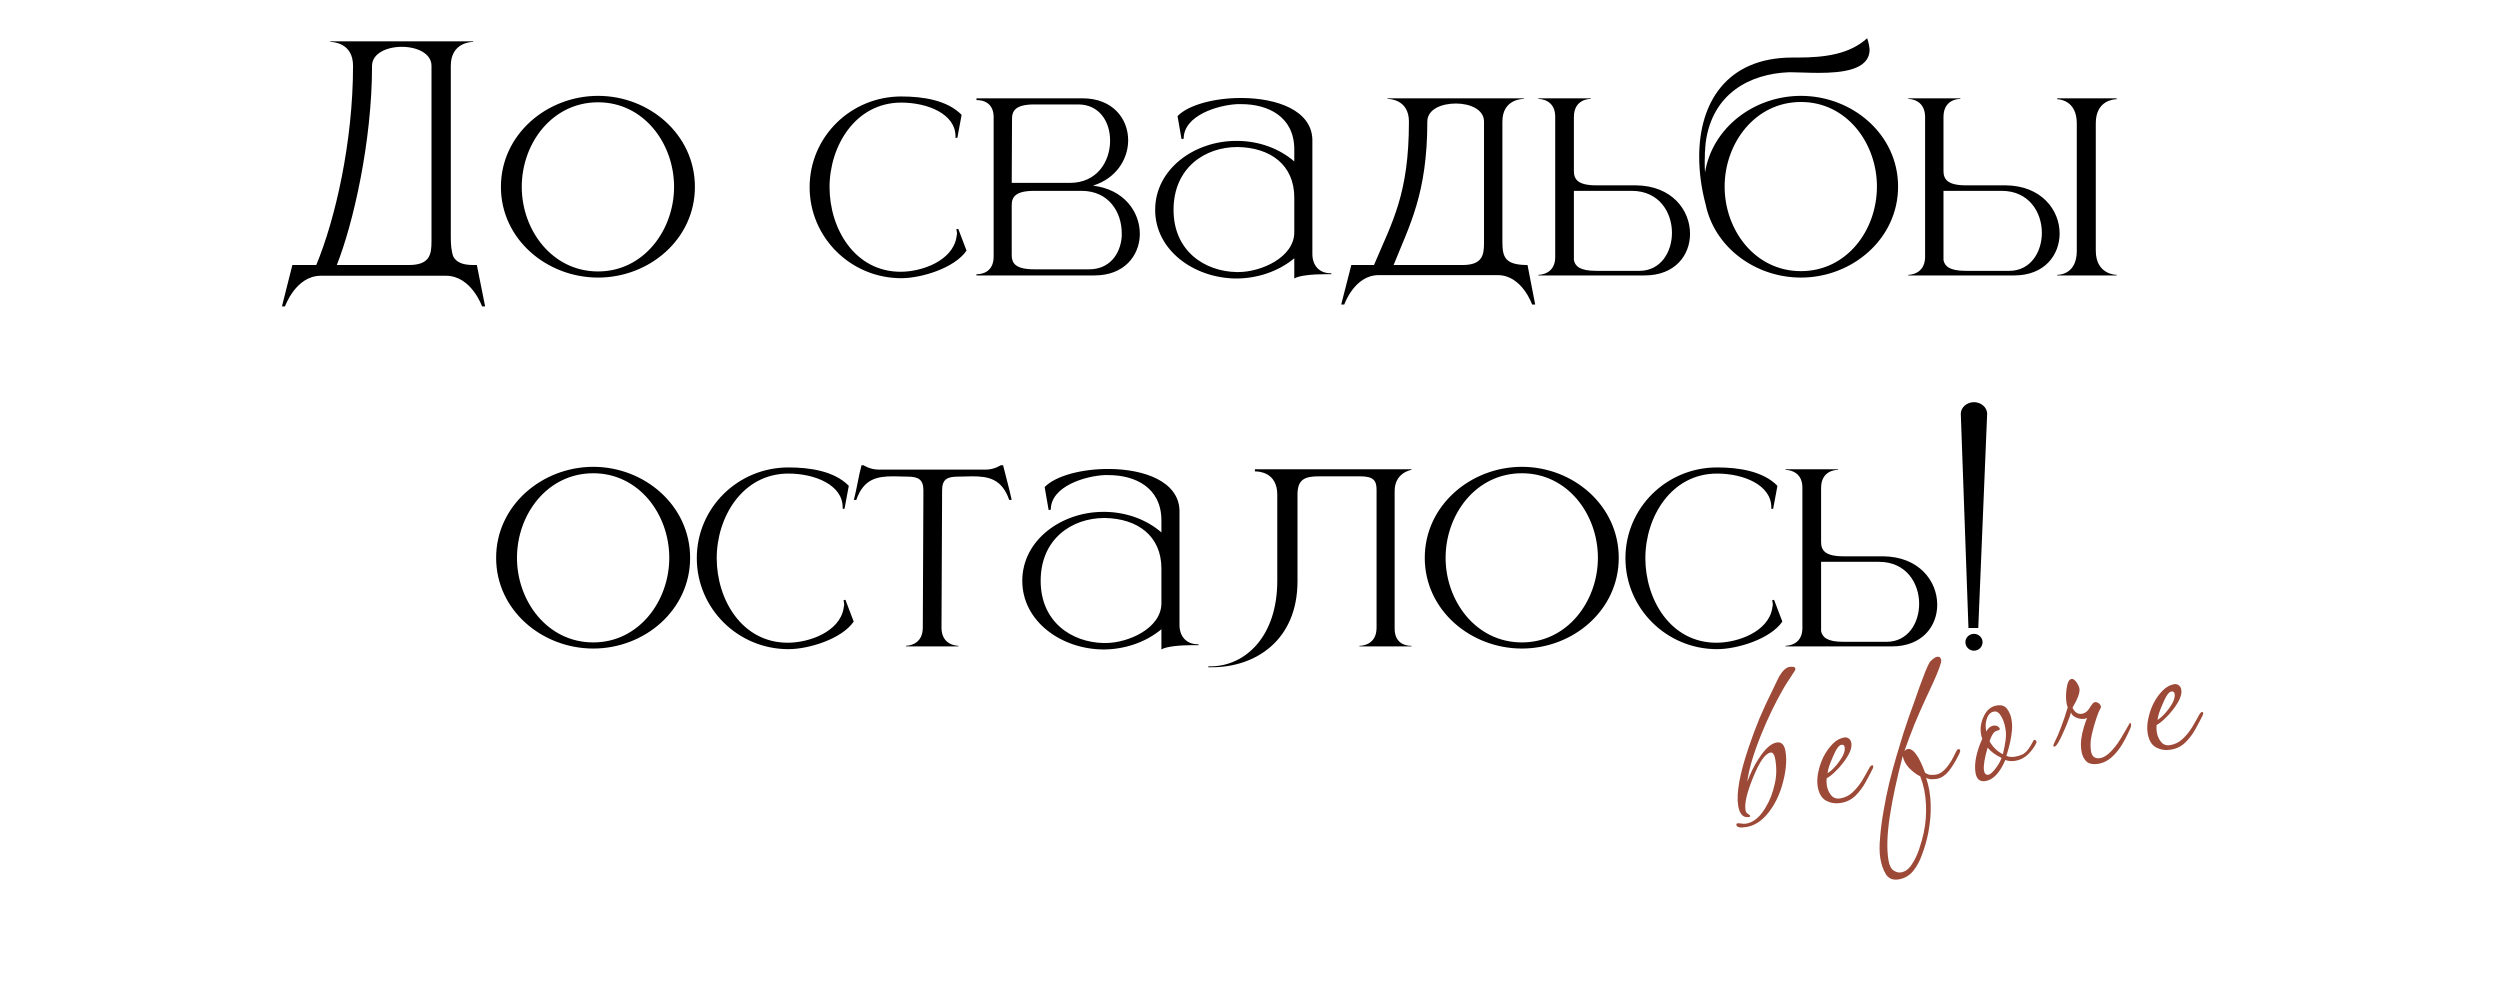 <?xml version="1.0" encoding="UTF-8"?> <svg xmlns="http://www.w3.org/2000/svg" width="310" height="122" viewBox="0 0 310 122" fill="none"><path d="M216.568 102.549C215.778 102.677 215.36 102.592 215.312 102.296C215.293 102.178 215.342 102.109 215.461 102.09C215.54 102.077 215.683 102.084 215.89 102.112C216.12 102.156 216.324 102.163 216.501 102.134C217.409 101.988 218.207 101.342 218.893 100.198C219.182 99.726 219.419 99.252 219.606 98.777C219.789 98.281 219.939 97.77 220.057 97.245C220.289 96.296 220.319 95.288 220.146 94.222C220.041 93.571 219.84 93.269 219.544 93.317C218.893 93.422 218.169 94.46 217.373 96.433C216.618 98.276 216.307 99.613 216.441 100.442C216.476 100.66 216.572 100.816 216.729 100.912C216.906 101.005 217.001 101.091 217.014 101.17C217.027 101.249 216.984 101.297 216.885 101.313C216.155 101.431 215.703 100.957 215.531 99.89C215.286 98.37 215.718 95.97 216.83 92.691C217.241 91.47 217.685 90.274 218.165 89.103C218.664 87.928 219.189 86.79 219.741 85.688L220.583 83.941C221.027 83.18 221.457 82.767 221.872 82.7C222.345 82.623 222.601 82.703 222.64 82.94C222.643 82.96 222.623 83.024 222.58 83.132C222.45 83.336 222.223 83.686 221.899 84.184C221.571 84.663 221.297 85.102 221.078 85.502C220.604 86.328 220.139 87.214 219.684 88.158C219.229 89.103 218.798 90.074 218.392 91.072C217.409 93.519 216.834 95.476 216.665 96.942C216.832 96.469 217.037 95.98 217.28 95.475C217.539 94.947 217.799 94.49 218.061 94.103C218.853 92.861 219.604 92.182 220.315 92.068C220.907 91.972 221.272 92.349 221.409 93.198C221.604 94.402 221.444 95.856 220.929 97.56C220.571 98.732 220.049 99.769 219.364 100.669C218.527 101.757 217.595 102.383 216.568 102.549ZM228.247 99.569C227.596 99.674 226.993 99.579 226.439 99.284C225.885 98.988 225.536 98.396 225.392 97.508C225.306 96.975 225.332 96.383 225.47 95.733C225.605 95.063 225.825 94.419 226.131 93.803C226.456 93.183 226.837 92.655 227.273 92.22C227.71 91.785 228.184 91.526 228.698 91.443C228.895 91.411 229.074 91.453 229.235 91.569C229.415 91.682 229.527 91.876 229.572 92.153C229.671 92.765 229.326 93.58 228.539 94.599C228.221 95.015 227.877 95.395 227.507 95.738C227.157 96.078 226.824 96.335 226.507 96.507C226.469 96.777 226.478 97.079 226.532 97.415C226.605 97.869 226.781 98.266 227.059 98.606C227.336 98.946 227.712 99.078 228.186 99.001C228.778 98.906 229.294 98.65 229.734 98.235C230.173 97.82 230.562 97.341 230.9 96.801C231.235 96.24 231.527 95.727 231.776 95.261C231.882 95.042 232.004 94.921 232.143 94.898C232.222 94.885 232.267 94.919 232.28 94.998C232.287 95.037 232.285 95.088 232.274 95.15C232.261 95.193 232.248 95.236 232.234 95.278C231.975 95.807 231.673 96.382 231.328 97.005C230.983 97.628 230.566 98.182 230.077 98.666C229.588 99.15 228.978 99.451 228.247 99.569ZM226.619 95.882C227.097 95.581 227.568 95.11 228.031 94.468C228.581 93.731 228.817 93.126 228.741 92.652C228.703 92.415 228.565 92.316 228.328 92.354C228.012 92.405 227.651 92.929 227.245 93.927C226.873 94.757 226.664 95.408 226.619 95.882ZM235.436 109.044C234.705 109.162 234.174 108.944 233.841 108.39C233.512 107.856 233.283 107.194 233.156 106.404C233.044 105.713 233.037 104.853 233.134 103.824C233.212 102.799 233.357 101.692 233.57 100.502C233.767 99.336 234.004 98.173 234.283 97.014C234.578 95.832 234.87 94.752 235.158 93.773C235.485 92.667 235.77 91.73 236.01 90.961C236.267 90.17 236.499 89.474 236.706 88.874C236.933 88.27 237.143 87.689 237.337 87.131C237.547 86.55 237.768 85.916 238.002 85.23C238.282 84.456 238.53 83.798 238.747 83.257C238.98 82.692 239.153 82.32 239.265 82.139C239.348 82.025 239.479 81.892 239.657 81.742C239.852 81.569 240.038 81.468 240.216 81.439C240.492 81.394 240.658 81.54 240.712 81.876C240.734 82.014 240.654 82.331 240.47 82.826C240.287 83.322 240.039 83.919 239.726 84.618C239.411 85.297 239.08 86.009 238.734 86.753C238.299 87.695 237.855 88.708 237.402 89.794C236.969 90.877 236.551 91.988 236.147 93.127C236.286 92.983 236.425 92.9 236.563 92.878C237.234 92.769 237.949 93.748 238.708 95.813C238.961 95.995 239.208 96.087 239.452 96.088C239.695 96.09 239.905 96.076 240.083 96.047C240.596 95.964 241.11 95.567 241.623 94.856C241.888 94.489 242.103 94.13 242.27 93.779C242.436 93.428 242.567 93.174 242.663 93.017C242.713 92.948 242.767 92.909 242.826 92.899C242.965 92.877 243.043 92.925 243.062 93.044C243.078 93.142 243.033 93.302 242.927 93.521C242.515 94.358 242.091 95.054 241.654 95.611C241.214 96.148 240.729 96.469 240.199 96.575C239.903 96.623 239.621 96.638 239.355 96.62C239.106 96.58 238.933 96.516 238.838 96.43C239.201 97.547 239.389 98.651 239.404 99.743C239.441 100.851 239.344 102.011 239.115 103.223C238.936 104.123 238.692 104.993 238.382 105.833C238.094 106.69 237.714 107.41 237.241 107.993C236.768 108.576 236.166 108.926 235.436 109.044ZM235.721 108.178C236.235 108.095 236.67 107.781 237.028 107.237C237.406 106.69 237.718 106.052 237.965 105.323C238.212 104.595 238.404 103.905 238.543 103.255C238.795 102.059 238.885 100.86 238.812 99.656C238.762 98.469 238.53 97.341 238.114 96.274C237.606 96.011 237.132 95.652 236.694 95.196C236.272 94.718 236.022 94.231 235.942 93.738C235.201 96.552 234.664 99.059 234.331 101.261C233.997 103.462 233.942 105.254 234.166 106.636C234.274 107.307 234.486 107.739 234.8 107.931C235.098 108.146 235.405 108.229 235.721 108.178ZM246.194 96.853C245.503 96.965 245.092 96.616 244.961 95.806C244.78 94.681 245.06 93.278 245.801 91.599C245.766 91.503 245.728 91.397 245.69 91.282C245.67 91.164 245.653 91.055 245.637 90.957C245.522 90.246 245.648 89.516 246.013 88.769C246.378 88.021 246.907 87.591 247.598 87.479C248.19 87.384 248.618 87.527 248.883 87.91C249.167 88.29 249.35 88.736 249.433 89.249C249.504 89.684 249.521 90.106 249.486 90.517C249.454 90.948 249.381 91.436 249.267 91.981C249.152 92.526 248.993 93.109 248.789 93.729C249.114 93.859 249.464 93.894 249.839 93.833C250.175 93.779 250.485 93.689 250.768 93.562C251.048 93.415 251.296 93.193 251.511 92.895C251.726 92.597 251.887 92.338 251.993 92.118C252.12 91.895 252.174 91.795 252.158 91.818C252.191 91.772 252.227 91.746 252.267 91.74C252.346 91.727 252.413 91.767 252.468 91.859C252.543 91.948 252.549 92.048 252.486 92.16C252.244 92.665 251.895 93.137 251.439 93.575C250.999 93.99 250.483 94.246 249.891 94.342C249.437 94.415 249.026 94.38 248.659 94.237C247.983 95.825 247.162 96.697 246.194 96.853ZM248.361 93.525C248.516 92.852 248.626 92.277 248.691 91.8C248.755 91.324 248.756 90.888 248.692 90.493L248.654 90.257C248.568 89.723 248.399 89.244 248.148 88.819C247.894 88.374 247.599 88.178 247.263 88.232C246.809 88.306 246.499 88.639 246.331 89.234C246.214 89.638 246.192 90.067 246.266 90.521L246.294 90.698C246.55 90.272 246.835 90.034 247.151 89.983C247.447 89.935 247.68 89.999 247.85 90.174C247.922 90.243 247.963 90.307 247.973 90.367C247.992 90.485 247.883 90.563 247.646 90.602C247.291 90.659 246.976 91.095 246.702 91.909C247.103 92.634 247.656 93.173 248.361 93.525ZM246.553 96.066C246.81 96.024 247.137 95.728 247.534 95.178C247.7 94.949 247.837 94.734 247.947 94.534C248.056 94.334 248.138 94.149 248.191 93.978C247.447 93.632 246.872 93.208 246.467 92.707C246.075 94.046 245.924 94.992 246.013 95.545C246.077 95.94 246.257 96.114 246.553 96.066ZM260.207 94.712C259.536 94.82 259.034 94.719 258.7 94.408C258.386 94.094 258.184 93.661 258.095 93.108C258.021 92.654 258.014 92.169 258.073 91.653C258.148 91.114 258.259 90.61 258.406 90.14C258.553 89.671 258.684 89.295 258.801 89.013C258.745 89.042 258.689 89.072 258.633 89.101C258.574 89.11 258.504 89.122 258.426 89.134C258.149 89.179 257.827 89.13 257.46 88.987C257.066 88.807 256.848 88.589 256.807 88.332C256.733 88.628 256.616 88.971 256.456 89.361C256.316 89.748 256.142 90.172 255.932 90.631C255.387 91.894 254.995 92.545 254.758 92.583C254.679 92.596 254.634 92.563 254.621 92.484C254.608 92.405 254.648 92.277 254.741 92.1C255.033 91.526 255.313 90.873 255.58 90.141C255.866 89.406 256.14 88.592 256.401 87.699C256.365 87.603 256.329 87.508 256.294 87.412C256.278 87.314 256.259 87.195 256.236 87.057C256.163 86.603 256.167 86.065 256.249 85.444C256.345 84.659 256.551 84.24 256.867 84.189C257.065 84.158 257.281 84.305 257.516 84.632C257.598 84.76 257.669 84.891 257.731 85.022C257.79 85.135 257.83 85.26 257.852 85.398C257.929 85.872 257.641 86.658 256.987 87.756C257.264 88.339 257.659 88.59 258.172 88.507C258.547 88.446 258.863 88.203 259.118 87.777C259.39 87.328 259.595 87.092 259.733 87.07C259.911 87.041 260.08 87.084 260.24 87.2C260.401 87.316 260.499 87.483 260.534 87.7C260.531 87.68 260.431 87.879 260.235 88.295C260.059 88.709 259.867 89.276 259.659 89.999C259.452 90.721 259.317 91.33 259.255 91.826C259.213 92.32 259.223 92.754 259.283 93.129C259.395 93.82 259.776 94.113 260.428 94.007C261.06 93.905 261.781 93.293 262.593 92.169C262.854 91.782 263.151 91.299 263.483 90.718C263.894 90.004 264.1 89.646 264.1 89.646C264.179 89.633 264.228 89.686 264.247 89.805C264.272 89.963 264.24 90.14 264.15 90.337C263.944 90.816 263.708 91.3 263.443 91.788C263.194 92.254 262.952 92.638 262.717 92.939C261.952 93.974 261.116 94.565 260.207 94.712ZM269.161 92.962C268.509 93.067 267.906 92.972 267.352 92.677C266.798 92.381 266.449 91.789 266.306 90.901C266.219 90.368 266.245 89.776 266.384 89.126C266.518 88.455 266.739 87.812 267.044 87.195C267.37 86.576 267.75 86.048 268.187 85.613C268.623 85.178 269.098 84.919 269.611 84.836C269.808 84.804 269.987 84.846 270.148 84.962C270.328 85.075 270.441 85.269 270.485 85.546C270.584 86.158 270.24 86.973 269.452 87.992C269.134 88.408 268.79 88.787 268.42 89.131C268.07 89.471 267.737 89.728 267.42 89.9C267.383 90.17 267.391 90.472 267.445 90.808C267.519 91.262 267.694 91.659 267.972 91.999C268.25 92.339 268.626 92.471 269.099 92.394C269.692 92.299 270.208 92.043 270.647 91.628C271.086 91.213 271.475 90.734 271.813 90.194C272.148 89.633 272.44 89.12 272.689 88.654C272.795 88.434 272.918 88.313 273.056 88.291C273.135 88.278 273.181 88.311 273.193 88.39C273.2 88.43 273.198 88.481 273.188 88.543C273.174 88.586 273.161 88.629 273.148 88.671C272.889 89.199 272.586 89.775 272.241 90.398C271.896 91.021 271.479 91.575 270.99 92.059C270.501 92.543 269.891 92.844 269.161 92.962ZM267.532 89.274C268.01 88.974 268.481 88.503 268.945 87.861C269.494 87.124 269.731 86.519 269.654 86.045C269.616 85.808 269.478 85.708 269.241 85.747C268.926 85.798 268.564 86.322 268.158 87.32C267.786 88.15 267.577 88.801 267.532 89.274Z" fill="#9D4937"></path><path d="M55.899 8.162V29.48C55.899 30.354 55.975 31.19 56.203 31.798C56.545 32.444 57.229 32.862 58.673 32.862H59.129L60.155 37.992H59.775C59.775 37.992 58.445 34.192 55.291 34.192H39.787C36.671 34.192 35.341 37.992 35.341 37.992H34.961L36.253 32.862H39.217C41.573 27.2 43.777 17.586 43.777 8.162C43.777 5.274 41.231 5.198 40.965 5.198V5.122H58.673V5.198C58.407 5.198 55.899 5.274 55.899 8.162ZM53.505 8.162C53.505 6.604 51.681 5.806 49.819 5.806C47.995 5.806 46.133 6.604 46.133 8.162C46.133 17.51 43.815 27.694 41.763 32.862H50.693C53.315 32.862 53.505 31.532 53.505 29.936V8.162ZM74.16 33.66C79.822 33.66 83.584 28.53 83.584 23.172C83.584 17.776 79.822 12.684 74.16 12.684C68.46 12.684 64.698 17.776 64.698 23.172C64.698 28.53 68.46 33.66 74.16 33.66ZM74.16 34.42C67.814 34.42 62.114 29.67 62.114 23.172C62.114 16.674 67.814 11.886 74.16 11.886C80.506 11.886 86.168 16.674 86.168 23.172C86.168 29.67 80.506 34.42 74.16 34.42ZM111.756 34.496C105.486 34.496 100.393 29.442 100.393 23.21C100.393 16.978 105.486 11.962 111.756 11.962C114.454 11.962 117.456 12.418 119.242 14.242L118.71 17.092H118.482V16.902C118.482 14.128 115.024 12.722 111.756 12.722C106.056 12.722 102.864 18.118 102.864 23.21C102.864 28.34 105.98 33.698 111.68 33.698C114.34 33.698 118.102 32.33 118.596 29.442L118.672 28.948L118.596 28.416L118.824 28.378L119.85 31.076C118.368 33.242 114.264 34.496 111.756 34.496ZM132.673 22.678C136.017 22.678 137.613 20.056 137.651 17.548V17.434C137.651 15.04 136.283 12.95 133.699 12.95H128.265C125.909 12.95 125.491 13.748 125.491 14.736L125.453 22.678H132.673ZM135.067 33.394C137.537 33.394 138.905 31.57 139.095 29.366V28.91C139.095 26.364 137.537 23.666 134.117 23.666H128.227C125.871 23.666 125.453 24.464 125.453 25.452V31.646C125.453 32.596 125.871 33.394 128.227 33.394H135.067ZM135.713 34.154H121.083V34.002H121.159C121.539 34.002 123.135 33.888 123.211 31.95V14.394C123.135 12.57 121.653 12.418 121.197 12.418H121.083V12.19H134.231C137.993 12.19 139.893 14.736 139.893 17.396V17.472C139.855 19.79 138.373 22.146 135.523 23.02C139.399 23.476 141.337 26.288 141.337 28.986V29.138C141.261 31.722 139.399 34.154 135.713 34.154ZM145.52 26.022C145.52 31.114 149.358 33.66 153.348 33.736H153.538C156.388 33.736 160.492 31.912 160.492 28.796V24.502C160.492 20.436 157.528 18.308 153.5 18.232H153.424C149.396 18.232 145.52 20.816 145.52 26.022ZM146.774 17.206L146.508 17.244L146.014 14.394C147.382 12.988 150.612 12.152 153.842 12.152H154.07C158.326 12.19 162.62 13.672 162.734 17.282V31.494C162.734 32.9 163.57 33.888 165.014 33.888H165.09V34.002H164.254C162.848 34.002 161.062 34.154 160.492 34.534V32.026C158.478 33.698 155.856 34.534 153.272 34.534C148.066 34.496 143.24 31.038 143.24 26.022C143.24 20.968 148.104 17.472 153.272 17.472H153.538C156.046 17.51 158.554 18.346 160.492 20.018V18.46C160.454 14.47 157.262 12.912 153.918 12.912H153.424C151.068 13.026 146.774 14.28 146.774 17.206ZM190.363 37.764H189.983C189.983 37.764 188.729 34.116 185.727 34.116H170.945C167.943 34.116 166.689 37.764 166.689 37.764H166.309L167.563 32.862H170.375C172.655 27.466 174.707 24.084 174.707 15.078C174.707 12.342 172.313 12.266 172.085 12.266H172.047V12.19H188.957V12.266H188.919C188.691 12.266 186.297 12.342 186.297 15.078V29.936C186.297 31.836 186.563 32.862 189.413 32.862L190.363 37.764ZM181.357 32.862C183.827 32.862 184.017 31.608 184.017 30.126V15.078C184.017 13.558 182.269 12.836 180.521 12.836C178.735 12.836 176.987 13.558 176.987 15.078C176.987 24.008 174.783 27.922 172.807 32.862H181.357ZM203.295 33.584C205.917 33.584 207.323 31.266 207.323 28.872C207.323 26.326 205.727 23.666 202.345 23.666H195.163V32.254C195.315 33.014 195.923 33.584 197.899 33.584H203.295ZM203.941 34.154H190.755V34.078C190.907 34.078 192.807 34.04 192.845 31.95V14.394C192.807 12.304 190.907 12.266 190.755 12.266V12.19H197.253V12.266H197.215C196.987 12.266 195.163 12.342 195.163 14.508V21.196C195.163 22.184 195.581 22.982 197.937 22.982H202.839C207.323 23.02 209.565 26.06 209.565 28.986C209.565 31.646 207.703 34.154 203.941 34.154ZM223.316 33.622C229.016 33.622 232.74 28.53 232.74 23.134C232.74 17.776 229.016 12.646 223.316 12.646C217.616 12.646 213.854 17.776 213.854 23.134C213.854 28.53 217.616 33.622 223.316 33.622ZM223.316 34.42C217.692 34.42 212.6 30.696 211.498 25.338C210.966 23.362 210.7 21.348 210.7 19.41C210.7 12.76 214.082 7.136 222.252 7.136H222.898C226.432 7.136 229.396 6.68 231.524 4.742C231.714 5.274 231.79 5.73 231.828 6.11V6.148C231.828 8.656 228.484 9.036 225.52 9.036C224.19 9.036 222.974 8.96 222.1 8.96H221.796C217.046 9.15 212.296 11.544 211.498 17.738C211.422 18.46 211.384 19.22 211.384 20.018C211.384 20.474 211.384 20.93 211.422 21.386C212.334 15.8 217.54 11.886 223.316 11.886C229.662 11.886 235.362 16.636 235.362 23.134C235.362 29.632 229.662 34.42 223.316 34.42ZM249.162 33.584C251.784 33.584 253.19 31.266 253.19 28.872C253.19 26.326 251.594 23.666 248.212 23.666H240.992V32.254C241.144 33.014 241.752 33.584 243.728 33.584H249.162ZM249.77 34.154H236.622V34.078C236.774 34.078 238.636 34.04 238.712 31.95V14.394C238.636 12.304 236.774 12.266 236.622 12.266V12.19H243.082V12.266H243.044C242.816 12.266 240.992 12.342 240.992 14.508V21.196C240.992 22.184 241.448 22.982 243.766 22.982H248.706C253.152 23.02 255.394 26.06 255.394 28.948C255.394 31.608 253.532 34.154 249.77 34.154ZM262.462 34.154H255.09V34.078H255.128C255.432 34.078 257.522 33.964 257.522 31.114V15.306C257.522 12.342 255.204 12.304 255.09 12.304V12.19H262.462V12.304C262.234 12.304 259.878 12.38 259.878 15.268V31.076C259.878 34.04 262.348 34.078 262.462 34.078V34.154ZM73.567 79.66C79.228 79.66 82.99 74.53 82.99 69.172C82.99 63.776 79.228 58.684 73.567 58.684C67.867 58.684 64.105 63.776 64.105 69.172C64.105 74.53 67.867 79.66 73.567 79.66ZM73.567 80.42C67.221 80.42 61.52 75.67 61.52 69.172C61.52 62.674 67.221 57.886 73.567 57.886C79.912 57.886 85.575 62.674 85.575 69.172C85.575 75.67 79.912 80.42 73.567 80.42ZM97.765 80.496C91.495 80.496 86.403 75.442 86.403 69.21C86.403 62.978 91.495 57.962 97.765 57.962C100.463 57.962 103.465 58.418 105.251 60.242L104.719 63.092H104.491V62.902C104.491 60.128 101.033 58.722 97.765 58.722C92.065 58.722 88.873 64.118 88.873 69.21C88.873 74.34 91.989 79.698 97.689 79.698C100.349 79.698 104.111 78.33 104.605 75.442L104.681 74.948L104.605 74.416L104.833 74.378L105.859 77.076C104.377 79.242 100.273 80.496 97.765 80.496ZM118.835 80.154H112.337V80.078C112.451 80.078 114.427 80.04 114.427 77.836L114.503 60.812C114.503 59.444 113.857 59.102 112.527 59.102L110.779 59.064C108.765 59.064 107.093 59.368 106.181 61.99H105.877C106.257 60.546 106.447 59.102 106.827 57.696H107.093C107.093 57.696 107.891 58.228 108.917 58.228H122.293C123.281 58.228 124.079 57.696 124.079 57.696H124.383C124.725 59.102 125.143 60.546 125.447 61.99H125.143C124.231 59.368 122.559 59.064 120.545 59.064L118.797 59.102C117.429 59.102 116.821 59.444 116.821 60.812L116.745 77.836C116.745 80.04 118.721 80.078 118.835 80.078V80.154ZM129.043 72.022C129.043 77.114 132.881 79.66 136.871 79.736H137.061C139.911 79.736 144.015 77.912 144.015 74.796V70.502C144.015 66.436 141.051 64.308 137.023 64.232H136.947C132.919 64.232 129.043 66.816 129.043 72.022ZM130.297 63.206L130.031 63.244L129.537 60.394C130.905 58.988 134.135 58.152 137.365 58.152H137.593C141.849 58.19 146.143 59.672 146.257 63.282V77.494C146.257 78.9 147.093 79.888 148.537 79.888H148.613V80.002H147.777C146.371 80.002 144.585 80.154 144.015 80.534V78.026C142.001 79.698 139.379 80.534 136.795 80.534C131.589 80.496 126.763 77.038 126.763 72.022C126.763 66.968 131.627 63.472 136.795 63.472H137.061C139.569 63.51 142.077 64.346 144.015 66.018V64.46C143.977 60.47 140.785 58.912 137.441 58.912H136.947C134.591 59.026 130.297 60.28 130.297 63.206ZM150.288 82.738H149.832V82.624H150.25C154.392 82.548 158.382 78.976 158.382 72.022V61.344C158.382 58.57 156.102 58.456 155.684 58.456H155.608V58.19H175.026V58.266C175.026 58.266 172.936 58.57 172.936 60.888V77.95C172.936 79.926 174.494 80.078 174.912 80.078H175.026V80.154H168.566V80.078H168.604C168.832 80.078 170.694 80.002 170.694 77.836V60.736C170.694 59.596 170.314 59.064 168.68 59.064H163.55C161.726 59.064 160.89 59.482 160.89 61.344V72.06C160.89 79.432 155.646 82.738 150.288 82.738ZM188.717 79.66C194.379 79.66 198.141 74.53 198.141 69.172C198.141 63.776 194.379 58.684 188.717 58.684C183.017 58.684 179.255 63.776 179.255 69.172C179.255 74.53 183.017 79.66 188.717 79.66ZM188.717 80.42C182.371 80.42 176.671 75.67 176.671 69.172C176.671 62.674 182.371 57.886 188.717 57.886C195.063 57.886 200.725 62.674 200.725 69.172C200.725 75.67 195.063 80.42 188.717 80.42ZM212.916 80.496C206.646 80.496 201.554 75.442 201.554 69.21C201.554 62.978 206.646 57.962 212.916 57.962C215.614 57.962 218.616 58.418 220.402 60.242L219.87 63.092H219.642V62.902C219.642 60.128 216.184 58.722 212.916 58.722C207.216 58.722 204.024 64.118 204.024 69.21C204.024 74.34 207.14 79.698 212.84 79.698C215.5 79.698 219.262 78.33 219.756 75.442L219.832 74.948L219.756 74.416L219.984 74.378L221.01 77.076C219.528 79.242 215.424 80.496 212.916 80.496ZM233.947 79.584C236.569 79.584 237.975 77.266 237.975 74.872C237.975 72.326 236.379 69.666 232.997 69.666H225.815V78.254C225.967 79.014 226.575 79.584 228.551 79.584H233.947ZM234.593 80.154H221.407V80.078C221.559 80.078 223.459 80.04 223.497 77.95V60.394C223.459 58.304 221.559 58.266 221.407 58.266V58.19H227.905V58.266H227.867C227.639 58.266 225.815 58.342 225.815 60.508V67.196C225.815 68.184 226.233 68.982 228.589 68.982H233.491C237.975 69.02 240.217 72.06 240.217 74.986C240.217 77.646 238.355 80.154 234.593 80.154ZM245.305 77.874H244.089L243.139 51.312C243.139 50.514 243.899 49.868 244.773 49.868C245.647 49.868 246.407 50.514 246.407 51.312L245.305 77.874ZM244.773 80.686C244.203 80.686 243.709 80.23 243.709 79.622C243.709 79.052 244.203 78.596 244.773 78.596C245.343 78.596 245.837 79.052 245.837 79.622C245.837 80.23 245.343 80.686 244.773 80.686Z" fill="black"></path></svg> 